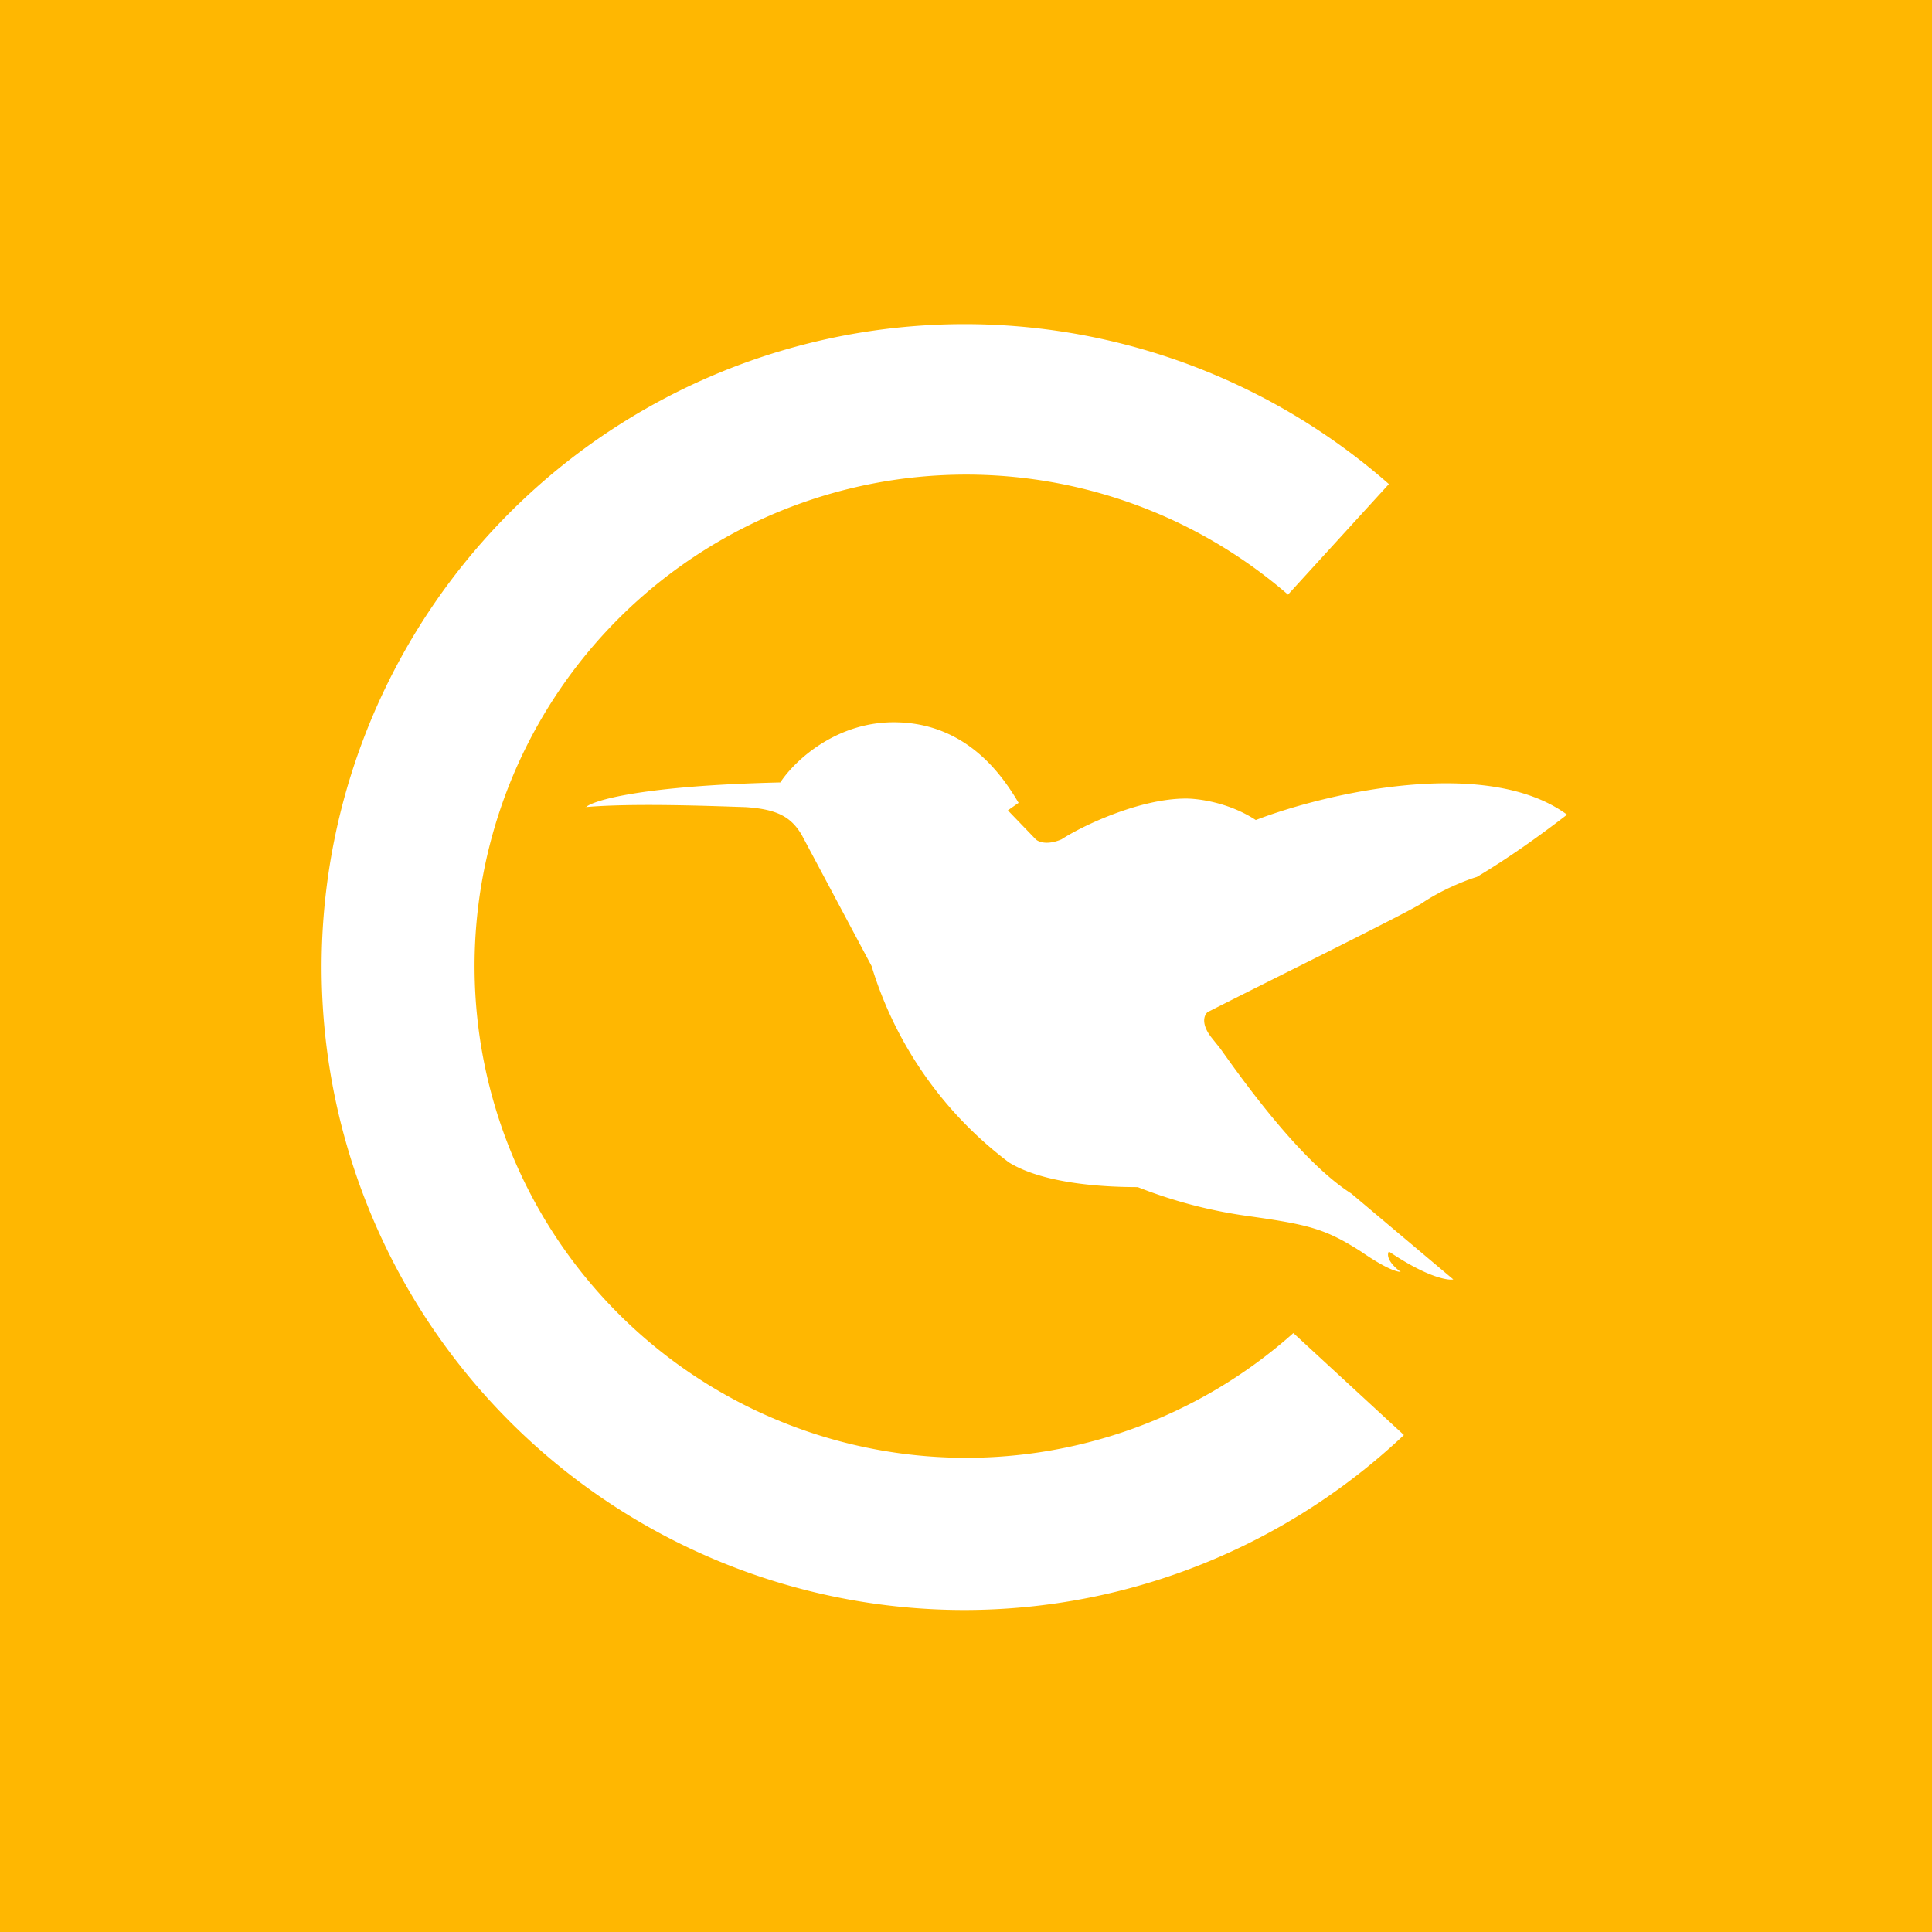 <!-- by TradingView --><svg xmlns="http://www.w3.org/2000/svg" width="18" height="18" viewBox="0 0 18 18"><path fill="#FFB701" d="M0 0h18v18H0z"/><path d="M8.98 15c1.58 0 3.03-.62 4.1-1.63l-1.03-.95A4.58 4.58 0 1 1 12 5.54l.94-1.03A5.99 5.99 0 1 0 8.98 15zM5.46 7.52c.06-.06.51-.2 1.81-.23.13-.2.53-.58 1.1-.56.65.02.97.51 1.09.7l.03.05-.1.07.26.27c.02.02.1.06.24 0 .2-.13.73-.38 1.16-.38.1 0 .39.03.65.2.65-.25 2.15-.6 2.9-.05-.13.1-.47.36-.84.58-.1.03-.33.12-.52.25-.2.12-1.4.71-1.97 1-.04.01-.1.1.02.25l.08.1c.22.31.75 1.05 1.22 1.35l.95.8c-.04.01-.23-.01-.6-.26-.02.03-.01.1.11.19-.02 0-.11-.01-.37-.19-.33-.21-.48-.25-1.05-.33a4.45 4.45 0 0 1-1.03-.27c-.26 0-.86-.02-1.2-.23A3.6 3.6 0 0 1 8.12 9l-.65-1.22c-.1-.17-.23-.24-.52-.26-.31-.01-1.05-.04-1.5 0z" fill="#fff"/></svg>